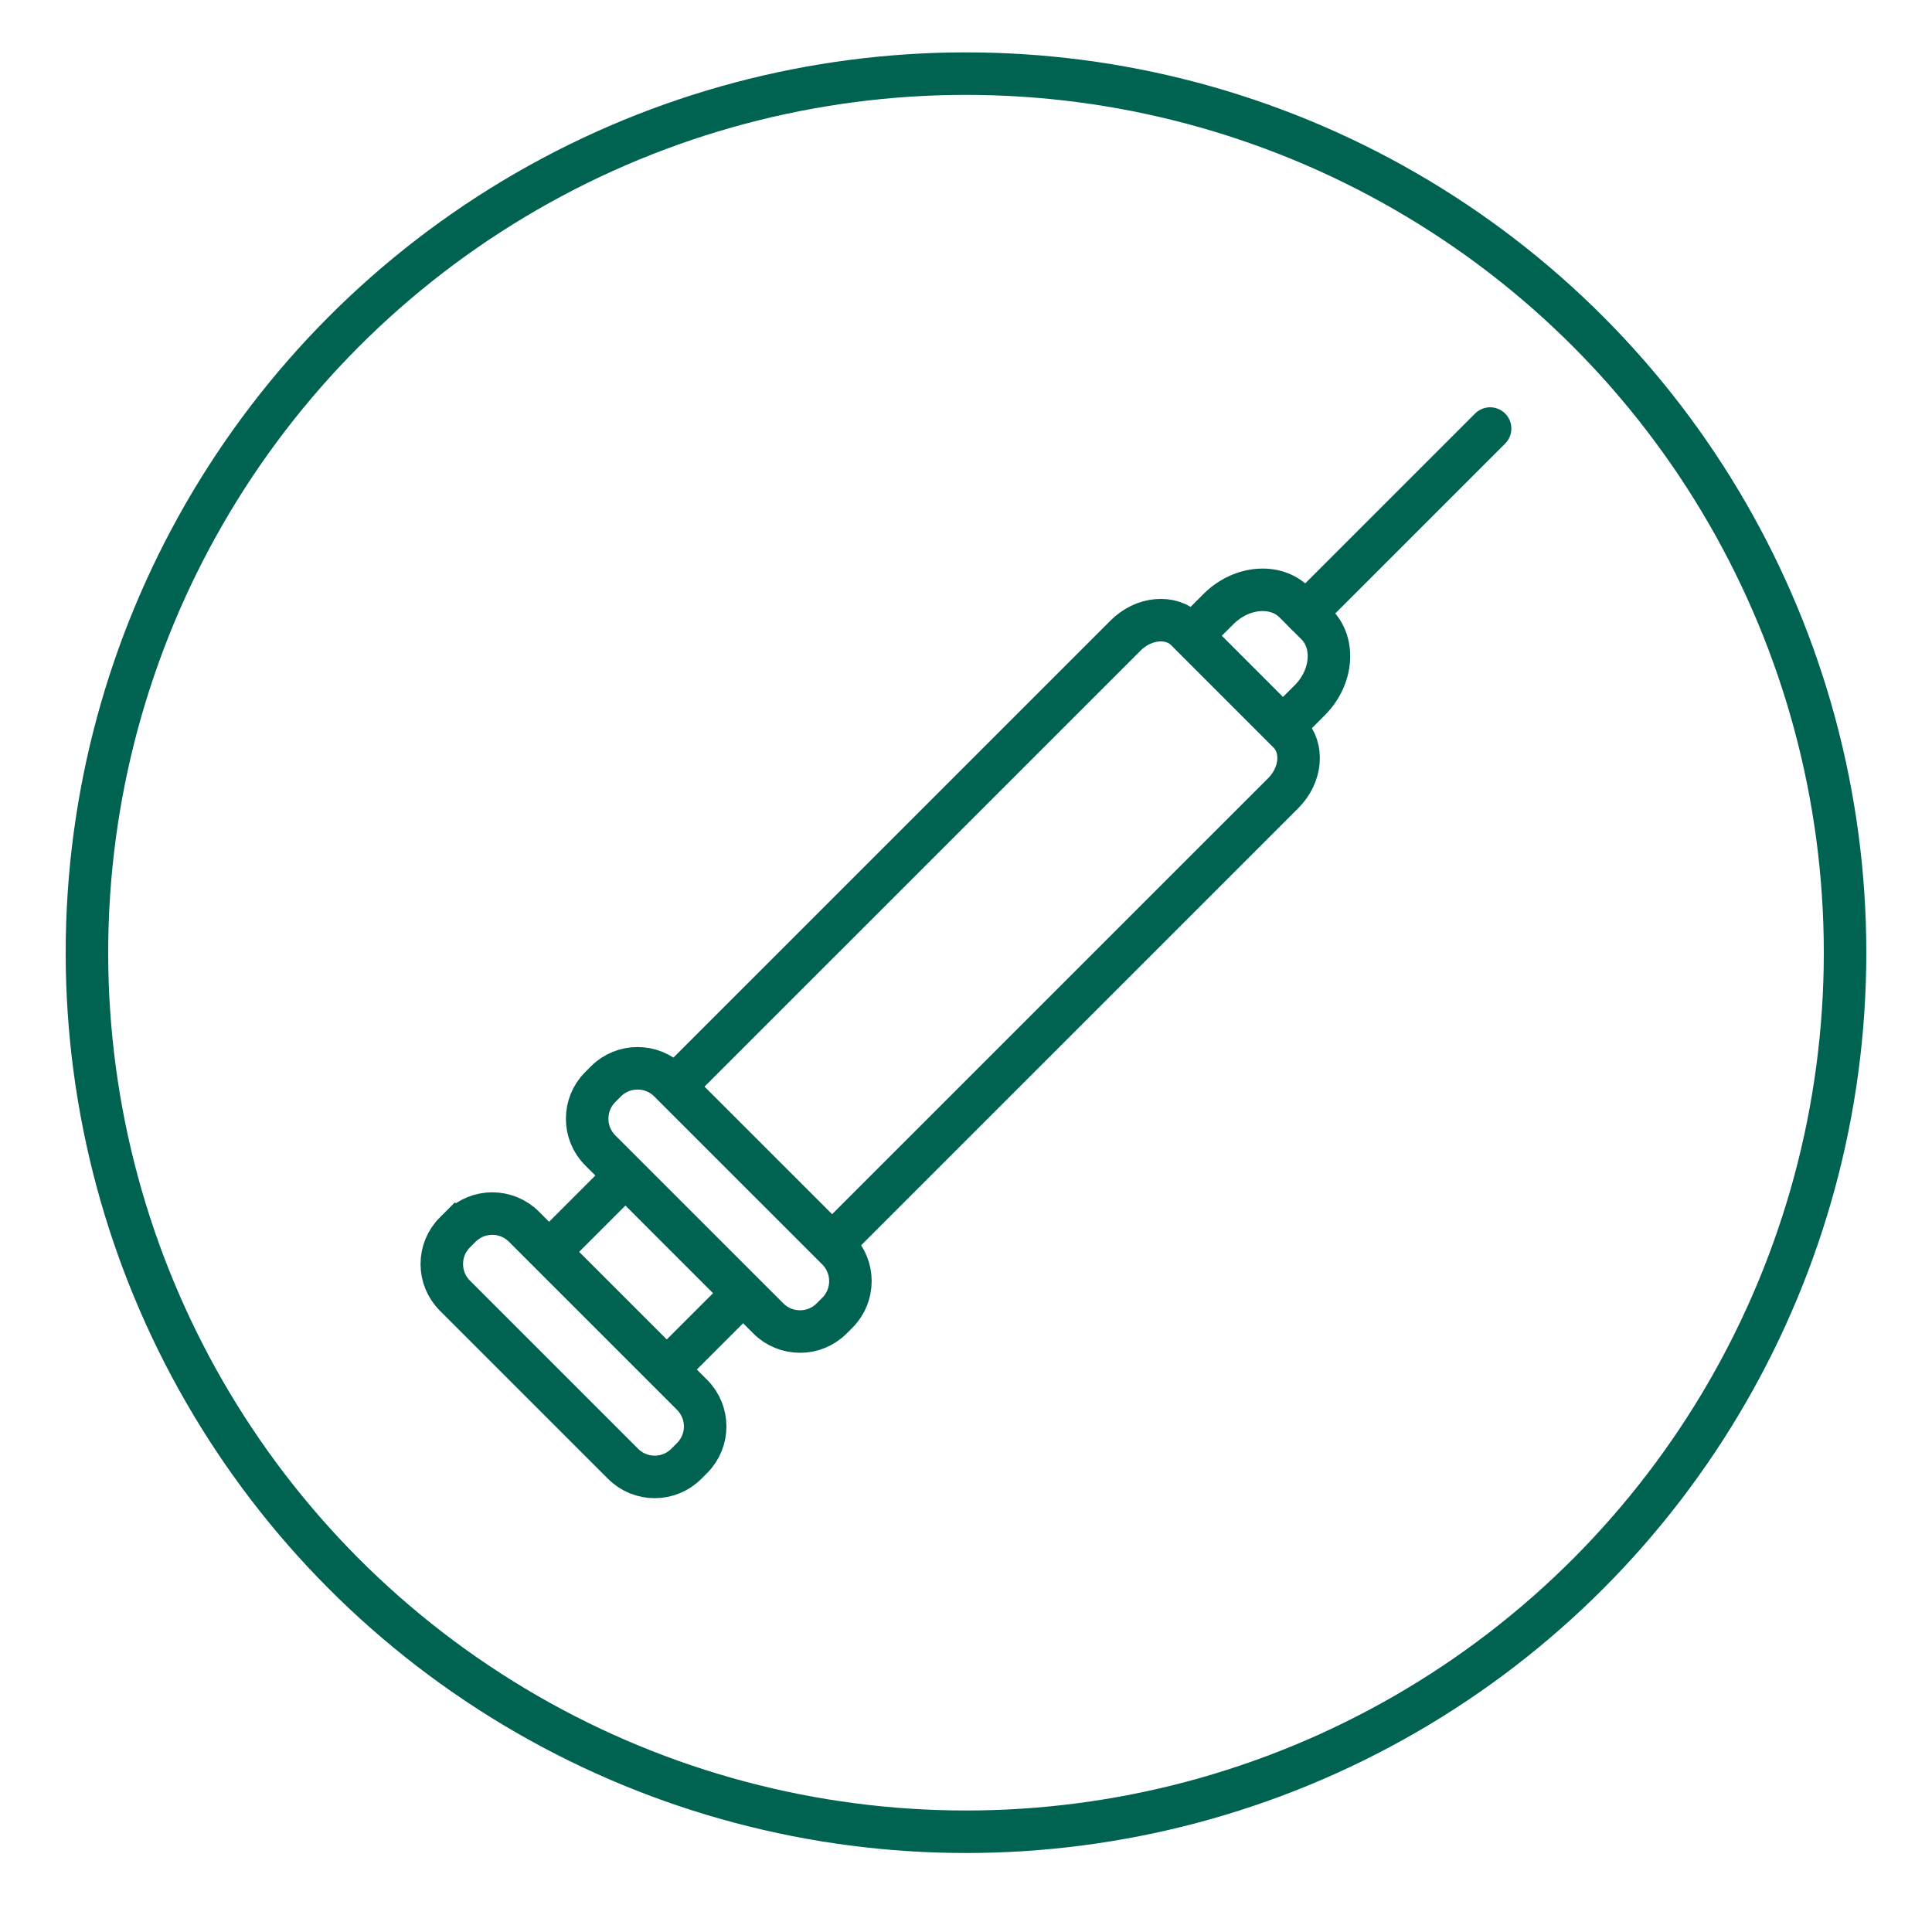 <?xml version="1.0" encoding="UTF-8"?>
<svg xmlns="http://www.w3.org/2000/svg" viewBox="0 0 1000 1000">
  <defs>
    <style>
      .cls-1 {
        stroke-linecap: round;
      }

      .cls-1, .cls-2 {
        fill: none;
        stroke: #006251;
        stroke-miterlimit: 10;
        stroke-width: 22px;
      }
    </style>
  </defs>
  <g id="Layer_1" data-name="Layer 1">
    <circle class="cls-2" cx="500" cy="493.11" r="455"/>
  </g>
  <g id="Layer_6" data-name="Layer 6">
    <g>
      <path class="cls-2" d="M294.73,611.57h4.24c12.76,0,23.13,10.36,23.13,23.13v123.12c0,12.76-10.36,23.13-23.13,23.13h-4.24c-12.76,0-23.13-10.36-23.13-23.13v-123.13c0-12.76,10.36-23.13,23.13-23.13Z" transform="translate(-405.4 413.87) rotate(-45)"/>
      <path class="cls-2" d="M346.36,559.69l87.07,87.06c8.99,8.99,8.99,23.71,0,32.71l-3,3c-8.99,8.99-23.71,8.99-32.7,0l-87.07-87.06c-8.99-8.99-8.99-23.71,0-32.71l3-3c8.99-8.99,23.71-8.99,32.7,0Z"/>
      <line class="cls-2" x1="384.63" y1="669.35" x2="345.16" y2="708.82"/>
      <line class="cls-2" x1="323.71" y1="608.44" x2="284.24" y2="647.91"/>
      <path class="cls-2" d="M349.09,562.44l233.55-233.53c9.33-9.33,23.42-10.62,31.25-2.8l53.09,53.09c7.88,7.88,6.59,21.97-2.75,31.3l-233.55,233.53"/>
      <path class="cls-2" d="M616.85,329.08l13.87-13.87c11.73-11.73,29.47-13.28,39.3-3.45l11.37,11.37c9.84,9.83,8.28,27.57-3.45,39.3l-13.87,13.87"/>
      <line class="cls-1" x1="771.28" y1="221.82" x2="675.68" y2="317.41"/>
    </g>
  </g>
</svg>